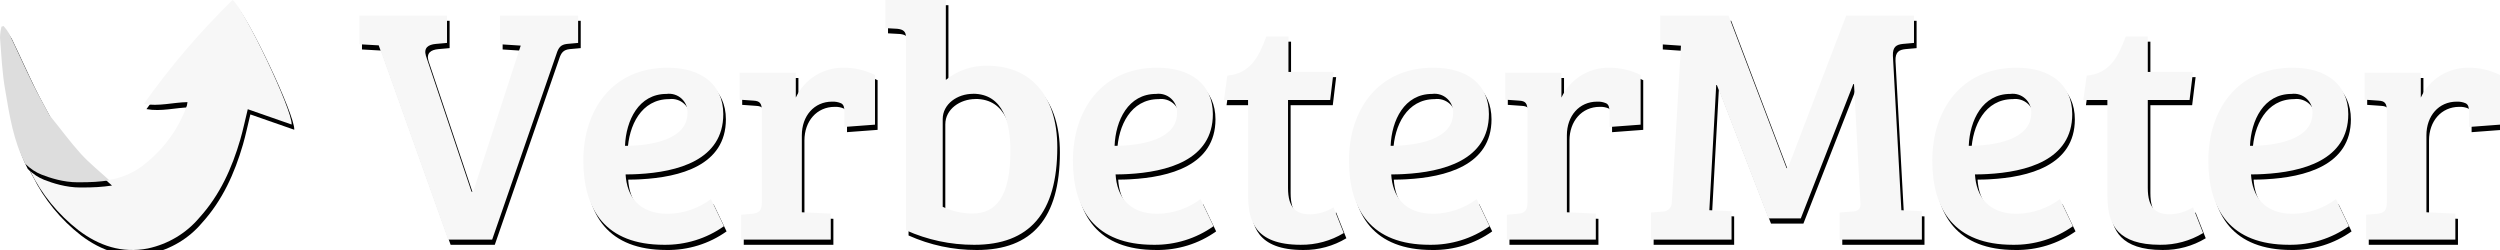 <?xml version="1.0" encoding="UTF-8"?>
<svg width="480px" height="48px" viewBox="0 0 480 48" version="1.1" xmlns="http://www.w3.org/2000/svg" xmlns:xlink="http://www.w3.org/1999/xlink">
    <title>vm-logo</title>
    <defs>
        <path d="M181.6,0 L181.6,15.344 C183.839,13.525 186.666,12.558 189.568,12.62 C197.748,12.62 203,18.197 203,28.287 C203,40.907 197.666,47 187.064,47 L187.032,47 C182.516,47.013 178.05,46.061 173.943,44.211 L173.943,7.14 C173.943,6.044 173.419,5.657 172.307,5.528 L170,5.4 L170,0 L181.6,0 Z M440.187,13 C446.603,13 450.87,16.189 450.87,21.914 C450.87,30.794 441.984,33.019 434.567,33.419 L434.027,33.445 L433.493,33.465 C433.051,33.479 432.616,33.488 432.191,33.491 C432.452,37.653 434.683,41.05 440.252,41.05 C443.24,40.991 446.132,40.002 448.508,38.227 L451,43.426 C447.652,45.805 443.607,47.058 439.47,46.998 C428.315,46.998 424,40.348 424,30.812 C424,21.276 429.439,13 440.187,13 Z M412.375,7 L412.375,13.81 L421.056,13.81 L420.392,19.198 L412.375,19.198 L412.375,36.08 C412.375,39.997 413.994,41.148 416.618,41.148 C418.193,41.101 419.726,40.638 421.056,39.805 L423,44.745 C420.511,46.25 417.642,47.031 414.723,46.999 C406.586,46.999 405,43.05 404.691,39.17 L404.667,38.828 C404.646,38.486 404.633,38.146 404.626,37.81 L404.621,37.475 C404.619,37.309 404.617,37.144 404.617,36.98 L404.616,19.198 L400,19.198 L400.648,14.514 C405.215,14.13 406.77,10.661 408.147,7 L412.375,7 Z M387.187,13 C393.603,13 397.87,16.189 397.87,21.914 C397.87,30.794 388.984,33.019 381.567,33.419 L381.027,33.445 L380.493,33.465 C380.051,33.479 379.616,33.488 379.191,33.491 C379.452,37.653 381.683,41.05 387.252,41.05 C390.24,40.99 393.132,40.002 395.508,38.227 L398,43.426 C394.647,45.807 390.596,47.06 386.454,46.998 C375.315,46.998 371,40.348 371,30.812 C371,21.276 376.439,13 387.187,13 Z M128.187,13 C134.603,13 138.87,16.189 138.87,21.914 C138.87,30.794 129.984,33.019 122.567,33.419 L122.027,33.445 L121.493,33.465 C121.051,33.479 120.616,33.488 120.191,33.491 L120.11,33.491 C120.37,37.653 122.601,41.05 128.252,41.05 C131.241,40.993 134.133,40.004 136.508,38.227 L139,43.426 C135.653,45.808 131.607,47.061 127.47,46.998 C116.315,46.998 112,40.348 112,30.812 C112,21.276 117.439,13 128.187,13 Z M275.187,13 C281.701,13 285.87,16.189 285.87,21.914 C285.87,30.794 276.984,33.019 269.567,33.419 L269.027,33.445 L268.493,33.465 C268.051,33.479 267.616,33.488 267.191,33.491 L267.11,33.491 C267.37,37.653 269.601,41.05 275.252,41.05 C278.246,40.993 281.143,40.004 283.525,38.227 L286,43.426 C282.653,45.808 278.607,47.061 274.47,46.998 C263.332,46.998 259,40.348 259,30.812 C259,21.276 264.439,13 275.187,13 Z M222.187,13 C228.619,13 232.87,16.189 232.87,21.914 C232.87,30.794 223.984,33.019 216.567,33.419 L216.027,33.445 L215.493,33.465 C215.051,33.479 214.616,33.488 214.191,33.491 C214.452,37.653 216.683,41.05 222.252,41.05 C225.241,40.996 228.135,40.007 230.508,38.227 L233,43.426 C229.653,45.808 225.607,47.061 221.47,46.998 C210.332,46.998 206,40.348 206,30.812 C206,21.276 211.439,13 222.187,13 Z M247.382,7 L247.382,13.81 L256.042,13.81 L255.394,19.198 L247.301,19.198 L247.301,36.08 C247.301,39.997 248.92,41.148 251.526,41.148 L251.655,41.148 C253.213,41.096 254.727,40.632 256.042,39.805 L258,44.745 C255.512,46.247 252.645,47.029 249.729,46.999 C240.76,46.999 239.755,42.195 239.643,37.978 L239.636,37.642 C239.632,37.419 239.631,37.199 239.63,36.98 L239.629,19.198 L235,19.198 L235.647,14.514 C240.212,14.13 241.782,10.661 243.141,7 L247.382,7 Z M473.873,13.001 C475.997,12.977 478.096,13.456 480,14.399 L480,23.932 L474.063,24.377 L474.048,24.361 L474.048,21.421 C474.048,20.659 473.921,20.087 473.413,19.833 C472.868,19.595 472.276,19.487 471.683,19.515 C468.222,19.515 465.873,22.264 465.873,25.965 L465.873,40.757 L471.429,41.011 L471.429,46 L454.302,46 L454.302,41.234 L456.413,41.043 C457.619,40.916 458.27,40.535 458.27,38.946 L458.27,21.231 C458.27,19.833 457.873,19.388 456.683,19.324 L454,19.134 L454,13.97 L464.794,13.97 L464.794,18.736 C466.451,15.223 469.991,12.987 473.873,13.001 Z M161.873,13.001 C163.997,12.978 166.096,13.457 168,14.399 L168,23.932 L162.063,24.377 L162.127,24.361 L162.127,21.421 C162.127,20.659 162,20.087 161.492,19.833 C160.947,19.595 160.355,19.487 159.762,19.515 C156.317,19.515 153.952,22.263 153.952,25.965 L153.952,40.757 L159.508,41.011 L159.508,46 L142.302,46 L142.302,41.234 L144.413,41.043 C145.619,40.916 146.27,40.535 146.27,38.946 L146.27,21.231 C146.27,19.833 145.873,19.388 144.683,19.324 L142,19.134 L142,13.97 L152.794,13.97 L152.794,18.736 C154.451,15.222 157.991,12.986 161.873,13.001 Z M308.857,13.001 C310.986,12.976 313.091,13.455 315,14.399 L315,23.932 L309.048,24.377 L309.016,24.361 L309.016,21.421 C309.016,20.659 308.889,20.087 308.381,19.833 C307.837,19.593 307.244,19.484 306.651,19.515 C303.206,19.515 300.841,22.264 300.841,25.965 L300.841,40.757 L306.397,41.011 L306.397,46 L289.317,46 L289.317,41.234 L291.413,41.043 C292.635,40.916 293.27,40.535 293.27,38.946 L293.27,21.231 C293.27,19.833 292.889,19.388 291.683,19.324 L289,19.134 L289,13.97 L299.794,13.97 L299.794,18.736 C301.443,15.222 304.978,12.985 308.857,13.001 Z M331.887,3 L343.016,32.263 L343.277,32.263 L354.471,3 L367.487,3 L367.487,8.24 L365.339,8.433 C364.151,8.562 363.37,8.949 363.436,10.707 L365.063,40.357 L364.932,40.357 L369,40.55 L369,46 L353.218,46 L353.218,40.808 L355.577,40.615 C356.618,40.615 357.334,40.163 357.204,39.003 L355.967,16.14 L355.837,16.14 L345.75,41.937 L339.534,41.937 L329.642,16.334 L329.512,16.334 L328.194,40.357 L332.457,40.55 L332.457,46 L317,46 L317,40.808 L319.359,40.615 C320.282,40.555 320.997,39.79 320.986,38.874 L322.743,8.772 L318.757,8.498 L318.757,3 L331.887,3 Z M85.826,3 L85.826,8.24 L83.67,8.433 C82.244,8.562 81.32,9.159 81.773,10.707 L90.527,36.794 L90.851,36.794 L99.977,8.756 L96.006,8.498 L96.006,3 L111,3 L111,8.24 L108.86,8.433 C107.677,8.579 107.239,9.094 106.834,10.384 L94.498,46 L86.02,46 L72.712,8.708 L69,8.498 L69,3 L85.826,3 Z M186.788,18 L186.788,18.016 C183.83,18.016 181,19.958 181,22.872 L181,39.705 C182.773,40.543 184.704,40.984 186.661,41 C191.17,41 194,37.892 194,28.974 C194,23.908 192.769,18 186.788,18 Z M221.968,18.031 C216.612,18.031 214.2,23.114 214,28 C218.99,28 225.994,26.816 225.994,21.732 C226.058,20.682 225.643,19.659 224.864,18.942 C224.085,18.226 223.023,17.892 221.968,18.031 Z M274.968,18.031 C269.612,18.031 267.2,23.114 267,28 C271.99,28 278.994,26.816 278.994,21.732 C279.058,20.682 278.643,19.659 277.864,18.942 C277.085,18.226 276.023,17.892 274.968,18.031 Z M439.978,18.031 C434.615,18.031 432.2,23.114 432,28 C436.997,28 443.992,26.816 443.992,21.733 C444.062,20.684 443.651,19.66 442.873,18.943 C442.096,18.226 441.033,17.891 439.978,18.031 Z M385.979,18.029 C380.615,18.029 378.2,23.113 378,28 C382.997,28 389.994,26.815 389.994,21.731 C390.057,20.684 389.644,19.663 388.868,18.947 C388.092,18.231 387.032,17.895 385.979,18.029 Z M127.978,18.031 C122.615,18.031 120.2,23.114 120,28 C124.997,28 131.992,26.816 131.992,21.733 C132.062,20.684 131.651,19.66 130.873,18.943 C130.096,18.226 129.033,17.891 127.978,18.031 Z" id="path-1"></path>
        <filter x="-0.1%" y="-1.1%" width="100.4%" height="104.3%" filterUnits="objectBoundingBox" id="filter-2">
            <feOffset dx="0.5" dy="1" in="SourceAlpha" result="shadowOffsetOuter1"></feOffset>
            <feColorMatrix values="0 0 0 0 0   0 0 0 0 0   0 0 0 0 0  0 0 0 0 0" type="matrix" in="shadowOffsetOuter1"></feColorMatrix>
        </filter>
        <path d="M20.814,34.561 C23.562,34.157 26.124,32.981 28.18,31.181 C31.729,28.273 34.393,24.494 35.892,20.245 C35.941,20.035 35.975,19.822 35.994,19.608 C33.186,19.657 30.48,20.47 27.621,19.951 C32.661,12.817 38.365,6.139 44.662,0 C46.86,1.587 56.22,21.244 55.996,23.91 L47.572,20.97 C47.084,22.93 46.687,24.89 46.148,26.752 C44.54,32.269 42.231,37.452 38.253,41.823 C35.75,44.794 32.28,46.865 28.404,47.702 C23.388,48.682 18.993,47.173 15.086,44.223 C11.152,41.163 7.984,37.288 5.818,32.886 C5.584,32.435 5.214,31.819 5,31.368 L7.11,32.68 C9.543,33.605 11.963,34.789 14.598,34.895 C17.234,35 18.739,34.718 20.814,34.561 Z" id="path-3"></path>
        <filter x="-1.0%" y="-1.0%" width="102.9%" height="104.2%" filterUnits="objectBoundingBox" id="filter-4">
            <feOffset dx="0.5" dy="1" in="SourceAlpha" result="shadowOffsetOuter1"></feOffset>
            <feColorMatrix values="0 0 0 0 0   0 0 0 0 0   0 0 0 0 0  0 0 0 0 0" type="matrix" in="shadowOffsetOuter1"></feColorMatrix>
        </filter>
        <path d="M15.487,29.489 C13.381,27.161 11.513,24.578 9.526,22.151 C8.444,20.108 7.291,18.094 6.278,16.022 C4.719,12.849 3.298,9.627 1.748,6.444 C1.443,5.932 1.09,5.449 0.695,5 L0.288,5.108 C0.116,5.8 0.019,6.508 0,7.22 C0.268,10.57 0.407,13.949 0.993,17.25 C1.836,22.242 2.557,26.925 4.843,31.454 C5.848,32.412 6.894,33.103 7.981,33.527 C9.612,34.163 12.164,35 14.93,35 C17.697,35 18.973,34.906 21,34.627 C19.162,32.927 17.166,31.346 15.487,29.489 Z" id="path-5"></path>
        <filter x="-2.4%" y="-1.7%" width="107.1%" height="106.7%" filterUnits="objectBoundingBox" id="filter-6">
            <feOffset dx="0.5" dy="1" in="SourceAlpha" result="shadowOffsetOuter1"></feOffset>
            <feColorMatrix values="0 0 0 0 0   0 0 0 0 0   0 0 0 0 0  0 0 0 0 0" type="matrix" in="shadowOffsetOuter1"></feColorMatrix>
        </filter>
    </defs>
    <g id="Page-1" stroke="none" stroke-width="1" fill="none" fill-rule="evenodd">
        <g id="Section:Nav" transform="translate(-224, -40)" fill-rule="nonzero">
            <g id="vm-logo" transform="translate(224, 40)">
                <g id="vm-text">
                    <use fill="black" fill-opacity="1" filter="url(#filter-2)" xlink:href="#path-1"></use>
                    <use fill="#F7F7F7" xlink:href="#path-1"></use>
                </g>
                <g id="vm-symbol">
                    <g id="Path">
                        <use fill="black" fill-opacity="1" filter="url(#filter-4)" xlink:href="#path-3"></use>
                        <use fill="#F7F7F7" xlink:href="#path-3"></use>
                    </g>
                    <g id="Path">
                        <use fill="black" fill-opacity="1" filter="url(#filter-6)" xlink:href="#path-5"></use>
                        <use fill="#DDDDDD" xlink:href="#path-5"></use>
                    </g>
                </g>
            </g>
        </g>
    </g>
</svg>